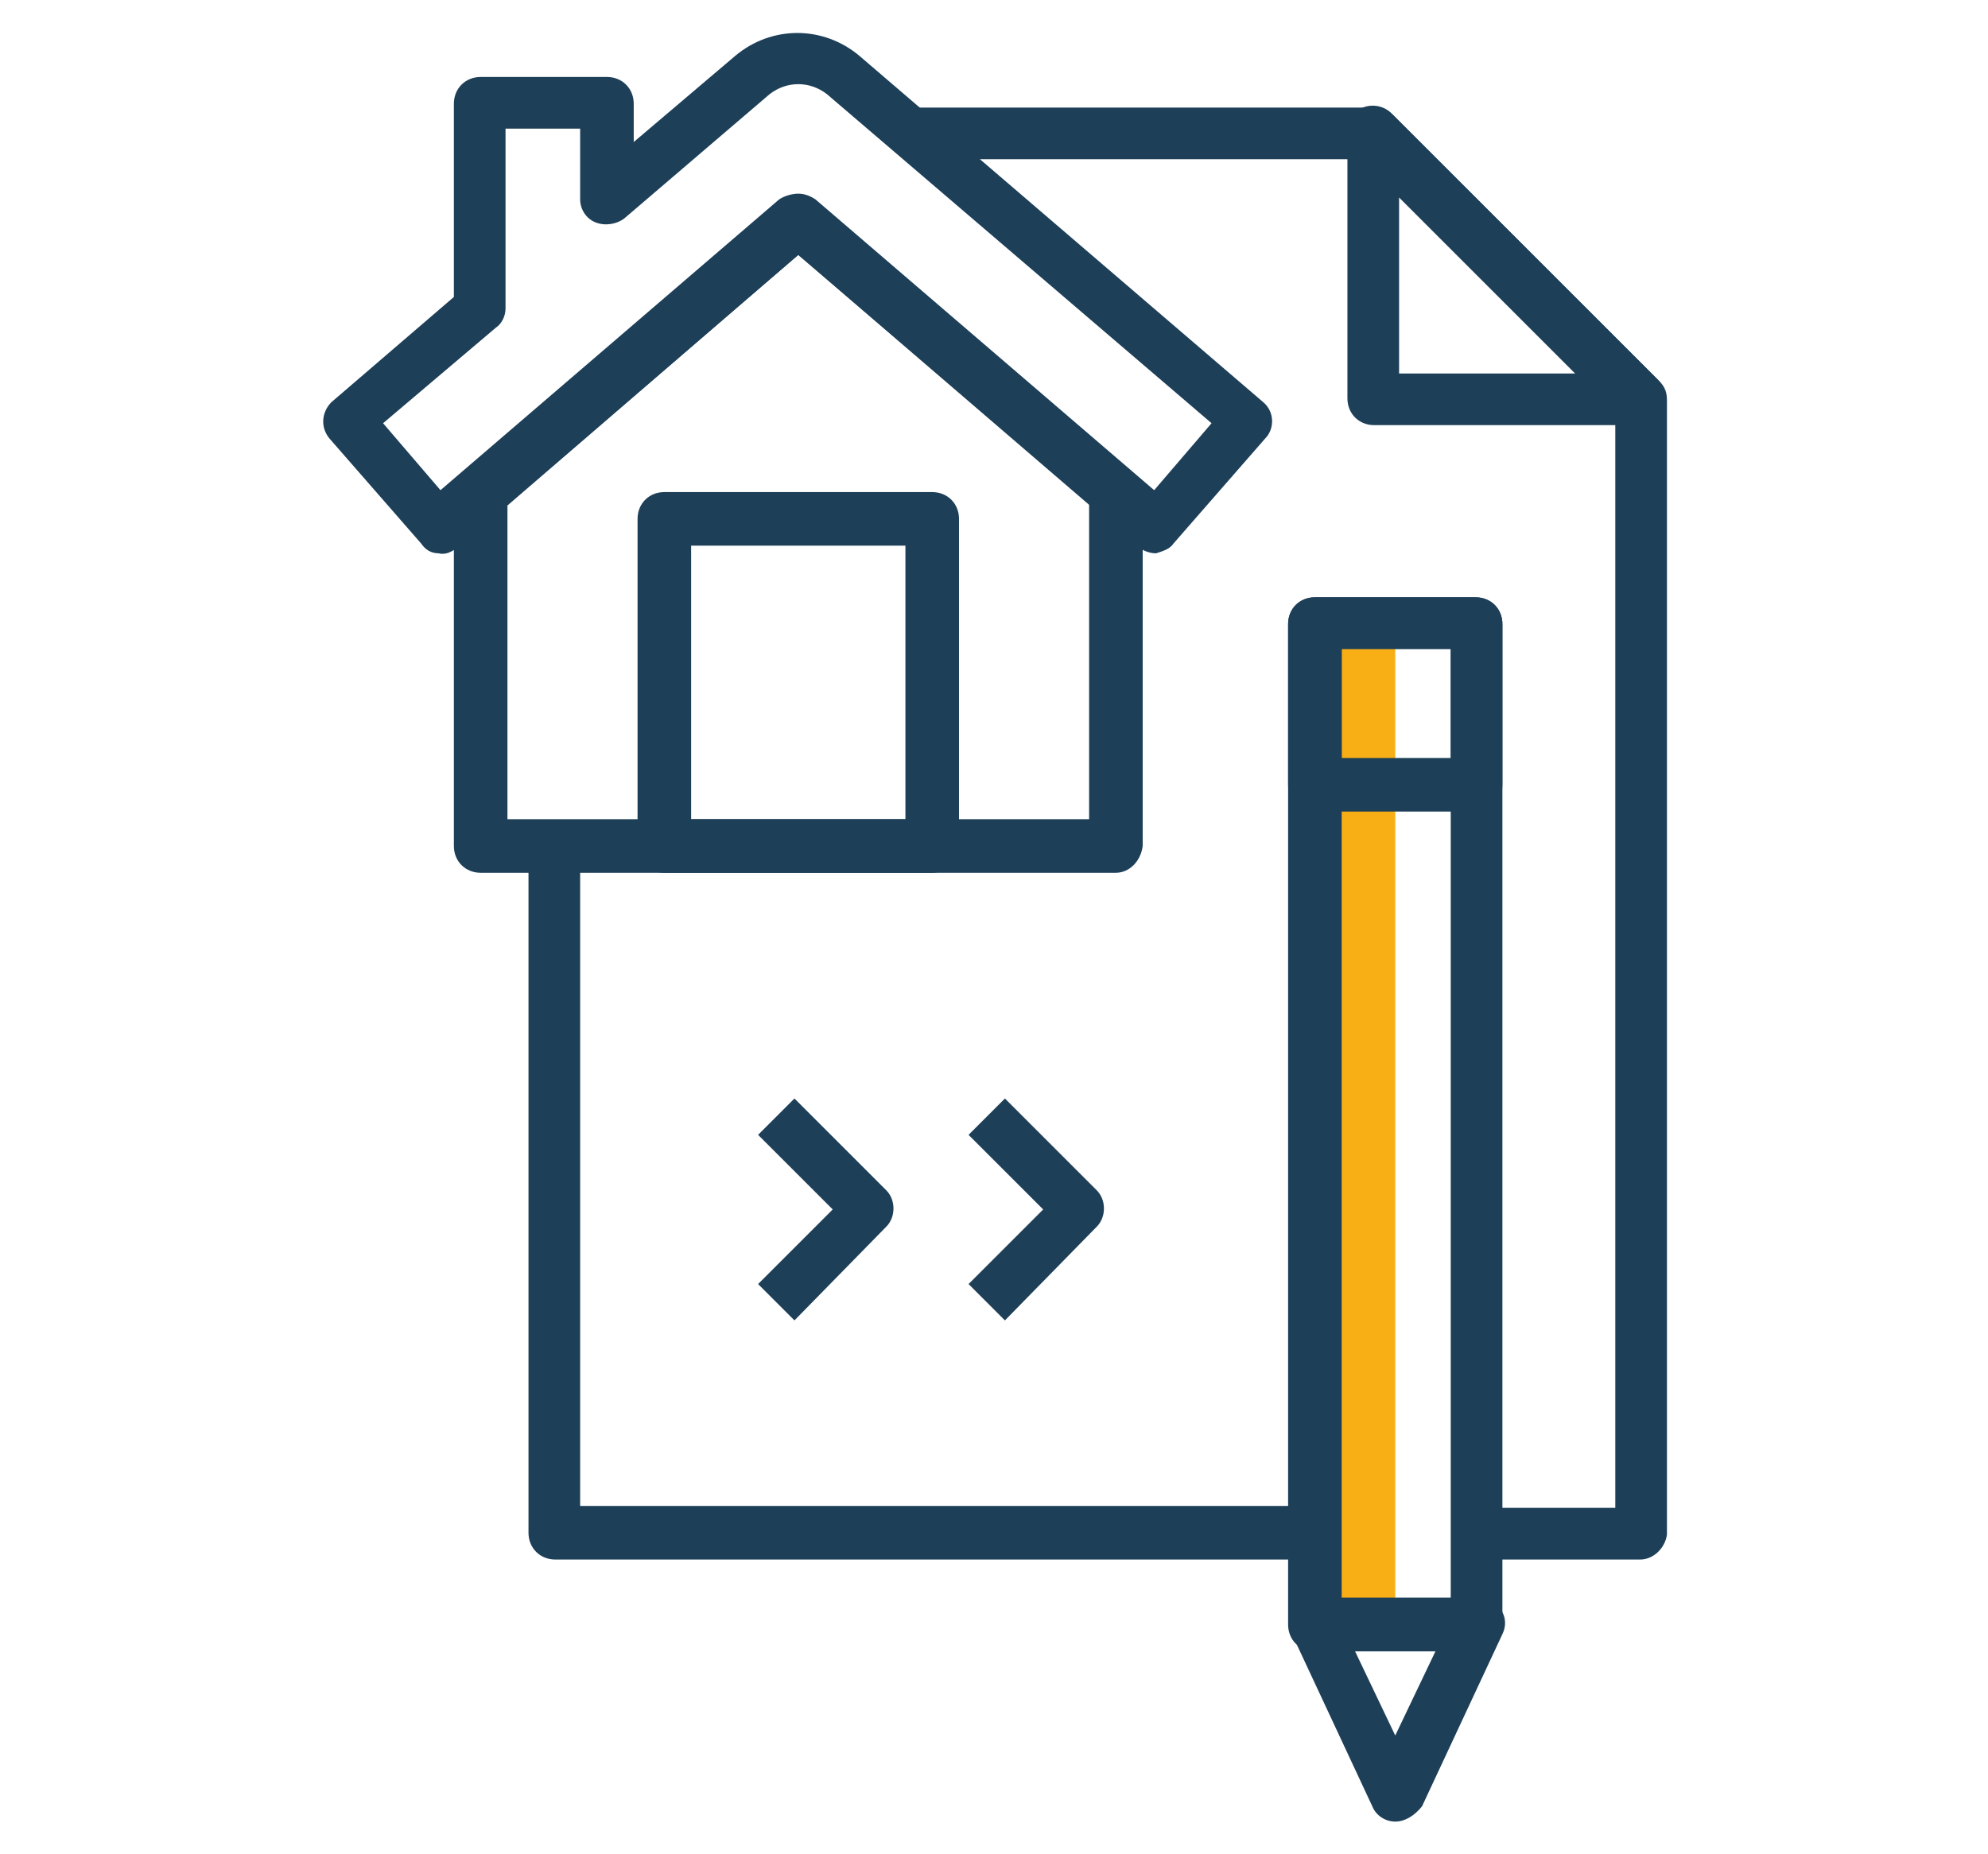 <svg xmlns="http://www.w3.org/2000/svg" xmlns:xlink="http://www.w3.org/1999/xlink" id="Livello_1" x="0px" y="0px" viewBox="0 0 103.9 96.9" style="enable-background:new 0 0 103.9 96.9;" xml:space="preserve">
<style type="text/css">
	.st0{fill:#1D3F58;}
	.st1{fill:#F8AF15;}
</style>
<g id="Raggruppa_167" transform="translate(-55.279 -219.276)">
	<g id="Tracciato_114">
		<path class="st0" d="M113.6,264.9H80.4c-0.8,0-1.4-0.6-1.4-1.4V245c0-0.4,0.2-0.8,0.5-1l16.6-14.2c0.5-0.4,1.3-0.4,1.8,0    l16.6,14.2c0.3,0.3,0.5,0.6,0.5,1v18.5C114.9,264.3,114.3,264.9,113.6,264.9z M81.8,262.1h30.4v-16.5L97,232.6l-15.2,13.1V262.1z"></path>
	</g>
	<g id="Rettangolo_102">
		<path class="st0" d="M104,264.9H90c-0.8,0-1.4-0.6-1.4-1.4v-17.1c0-0.8,0.6-1.4,1.4-1.4h14c0.8,0,1.4,0.6,1.4,1.4v17.1    C105.3,264.3,104.7,264.9,104,264.9z M91.4,262.1h11.2v-14.3H91.4V262.1z"></path>
	</g>
	<g id="Tracciato_115">
		<path class="st0" d="M115.7,248.2c-0.3,0-0.6-0.1-0.9-0.3L97,232.6l-17.8,15.3c-0.3,0.2-0.6,0.4-1,0.3c-0.4,0-0.7-0.2-0.9-0.5    l-4.8-5.5c-0.5-0.6-0.4-1.4,0.1-1.9l6.4-5.5v-10.1c0-0.8,0.6-1.4,1.4-1.4h6.6c0.8,0,1.4,0.6,1.4,1.4v2l5.3-4.5    c1.9-1.6,4.6-1.6,6.5,0l21.1,18.1c0.6,0.5,0.6,1.4,0.1,1.9l-4.8,5.5c-0.2,0.3-0.6,0.4-0.9,0.5    C115.8,248.2,115.7,248.2,115.7,248.2z M97,229.4c0.3,0,0.6,0.1,0.9,0.3l17.7,15.2l3-3.5l-20.1-17.2c0,0,0,0,0,0    c-0.9-0.7-2.1-0.7-3,0l-7.6,6.5c-0.4,0.3-1,0.4-1.5,0.2c-0.5-0.2-0.8-0.7-0.8-1.2V226h-3.9v9.4c0,0.4-0.2,0.8-0.5,1l-5.9,5l3,3.5    l17.7-15.2C96.3,229.5,96.7,229.4,97,229.4z"></path>
	</g>
	<g id="Tracciato_116">
		<path class="st0" d="M141,241.5h-13.9c-0.8,0-1.4-0.6-1.4-1.4v-13.9c0-0.6,0.3-1.1,0.8-1.3c0.5-0.2,1.1-0.1,1.5,0.3l13.9,13.9    c0.4,0.4,0.5,1,0.3,1.5S141.5,241.5,141,241.5z M128.4,238.8h9.2l-9.2-9.2V238.8z"></path>
	</g>
	<g id="Tracciato_117">
		<path class="st0" d="M124,300.8H84.3c-0.8,0-1.4-0.6-1.4-1.4v-36h2.7v34.6H124V300.8z"></path>
	</g>
	<g id="Tracciato_118">
		<path class="st0" d="M141,300.8h-8.5v-2.7h7.2v-57.4l-13.1-13.1h-23.6v-2.7h24.1c0.4,0,0.7,0.1,1,0.4l13.9,13.9    c0.3,0.3,0.4,0.6,0.4,1v59.3C142.3,300.2,141.7,300.8,141,300.8z"></path>
	</g>
	<g id="Tracciato_119">
		<path class="st0" d="M107.8,288.3l-1.9-1.9l3.9-3.9l-3.9-3.9l1.9-1.9l4.8,4.8c0.5,0.5,0.5,1.4,0,1.9L107.8,288.3z"></path>
	</g>
	<g id="Tracciato_120">
		<path class="st0" d="M96.8,288.3l-1.9-1.9l3.9-3.9l-3.9-3.9l1.9-1.9l4.8,4.8c0.5,0.5,0.5,1.4,0,1.9L96.8,288.3z"></path>
	</g>
	<g id="Rettangolo_103">
		<rect x="124" y="251.8" class="st1" width="4.2" height="52.3"></rect>
	</g>
	<g id="Rettangolo_104">
		<path class="st0" d="M132.4,305.6H124c-0.8,0-1.4-0.6-1.4-1.4v-52.3c0-0.8,0.6-1.4,1.4-1.4h8.4c0.8,0,1.4,0.6,1.4,1.4v52.3    C133.8,305,133.2,305.6,132.4,305.6z M125.4,302.8h5.7v-49.6h-5.7V302.8z"></path>
	</g>
	<g id="Tracciato_121">
		<path class="st0" d="M128.2,314.5c-0.5,0-1-0.3-1.2-0.8l-4.2-9c-0.2-0.4-0.2-0.9,0.1-1.3c0.3-0.4,0.7-0.6,1.2-0.6h8.4    c0.5,0,0.9,0.2,1.2,0.6c0.3,0.4,0.3,0.9,0.1,1.3l-4.2,9C129.2,314.2,128.7,314.5,128.2,314.5z M126.1,305.6l2.1,4.4l2.1-4.4H126.1    z"></path>
	</g>
	<g id="Rettangolo_105">
		<path class="st0" d="M132.4,261.7H124c-0.8,0-1.4-0.6-1.4-1.4v-8.4c0-0.8,0.6-1.4,1.4-1.4h8.4c0.8,0,1.4,0.6,1.4,1.4v8.4    C133.8,261.1,133.2,261.7,132.4,261.7z M125.4,258.9h5.7v-5.7h-5.7V258.9z"></path>
	</g>
</g>
</svg>